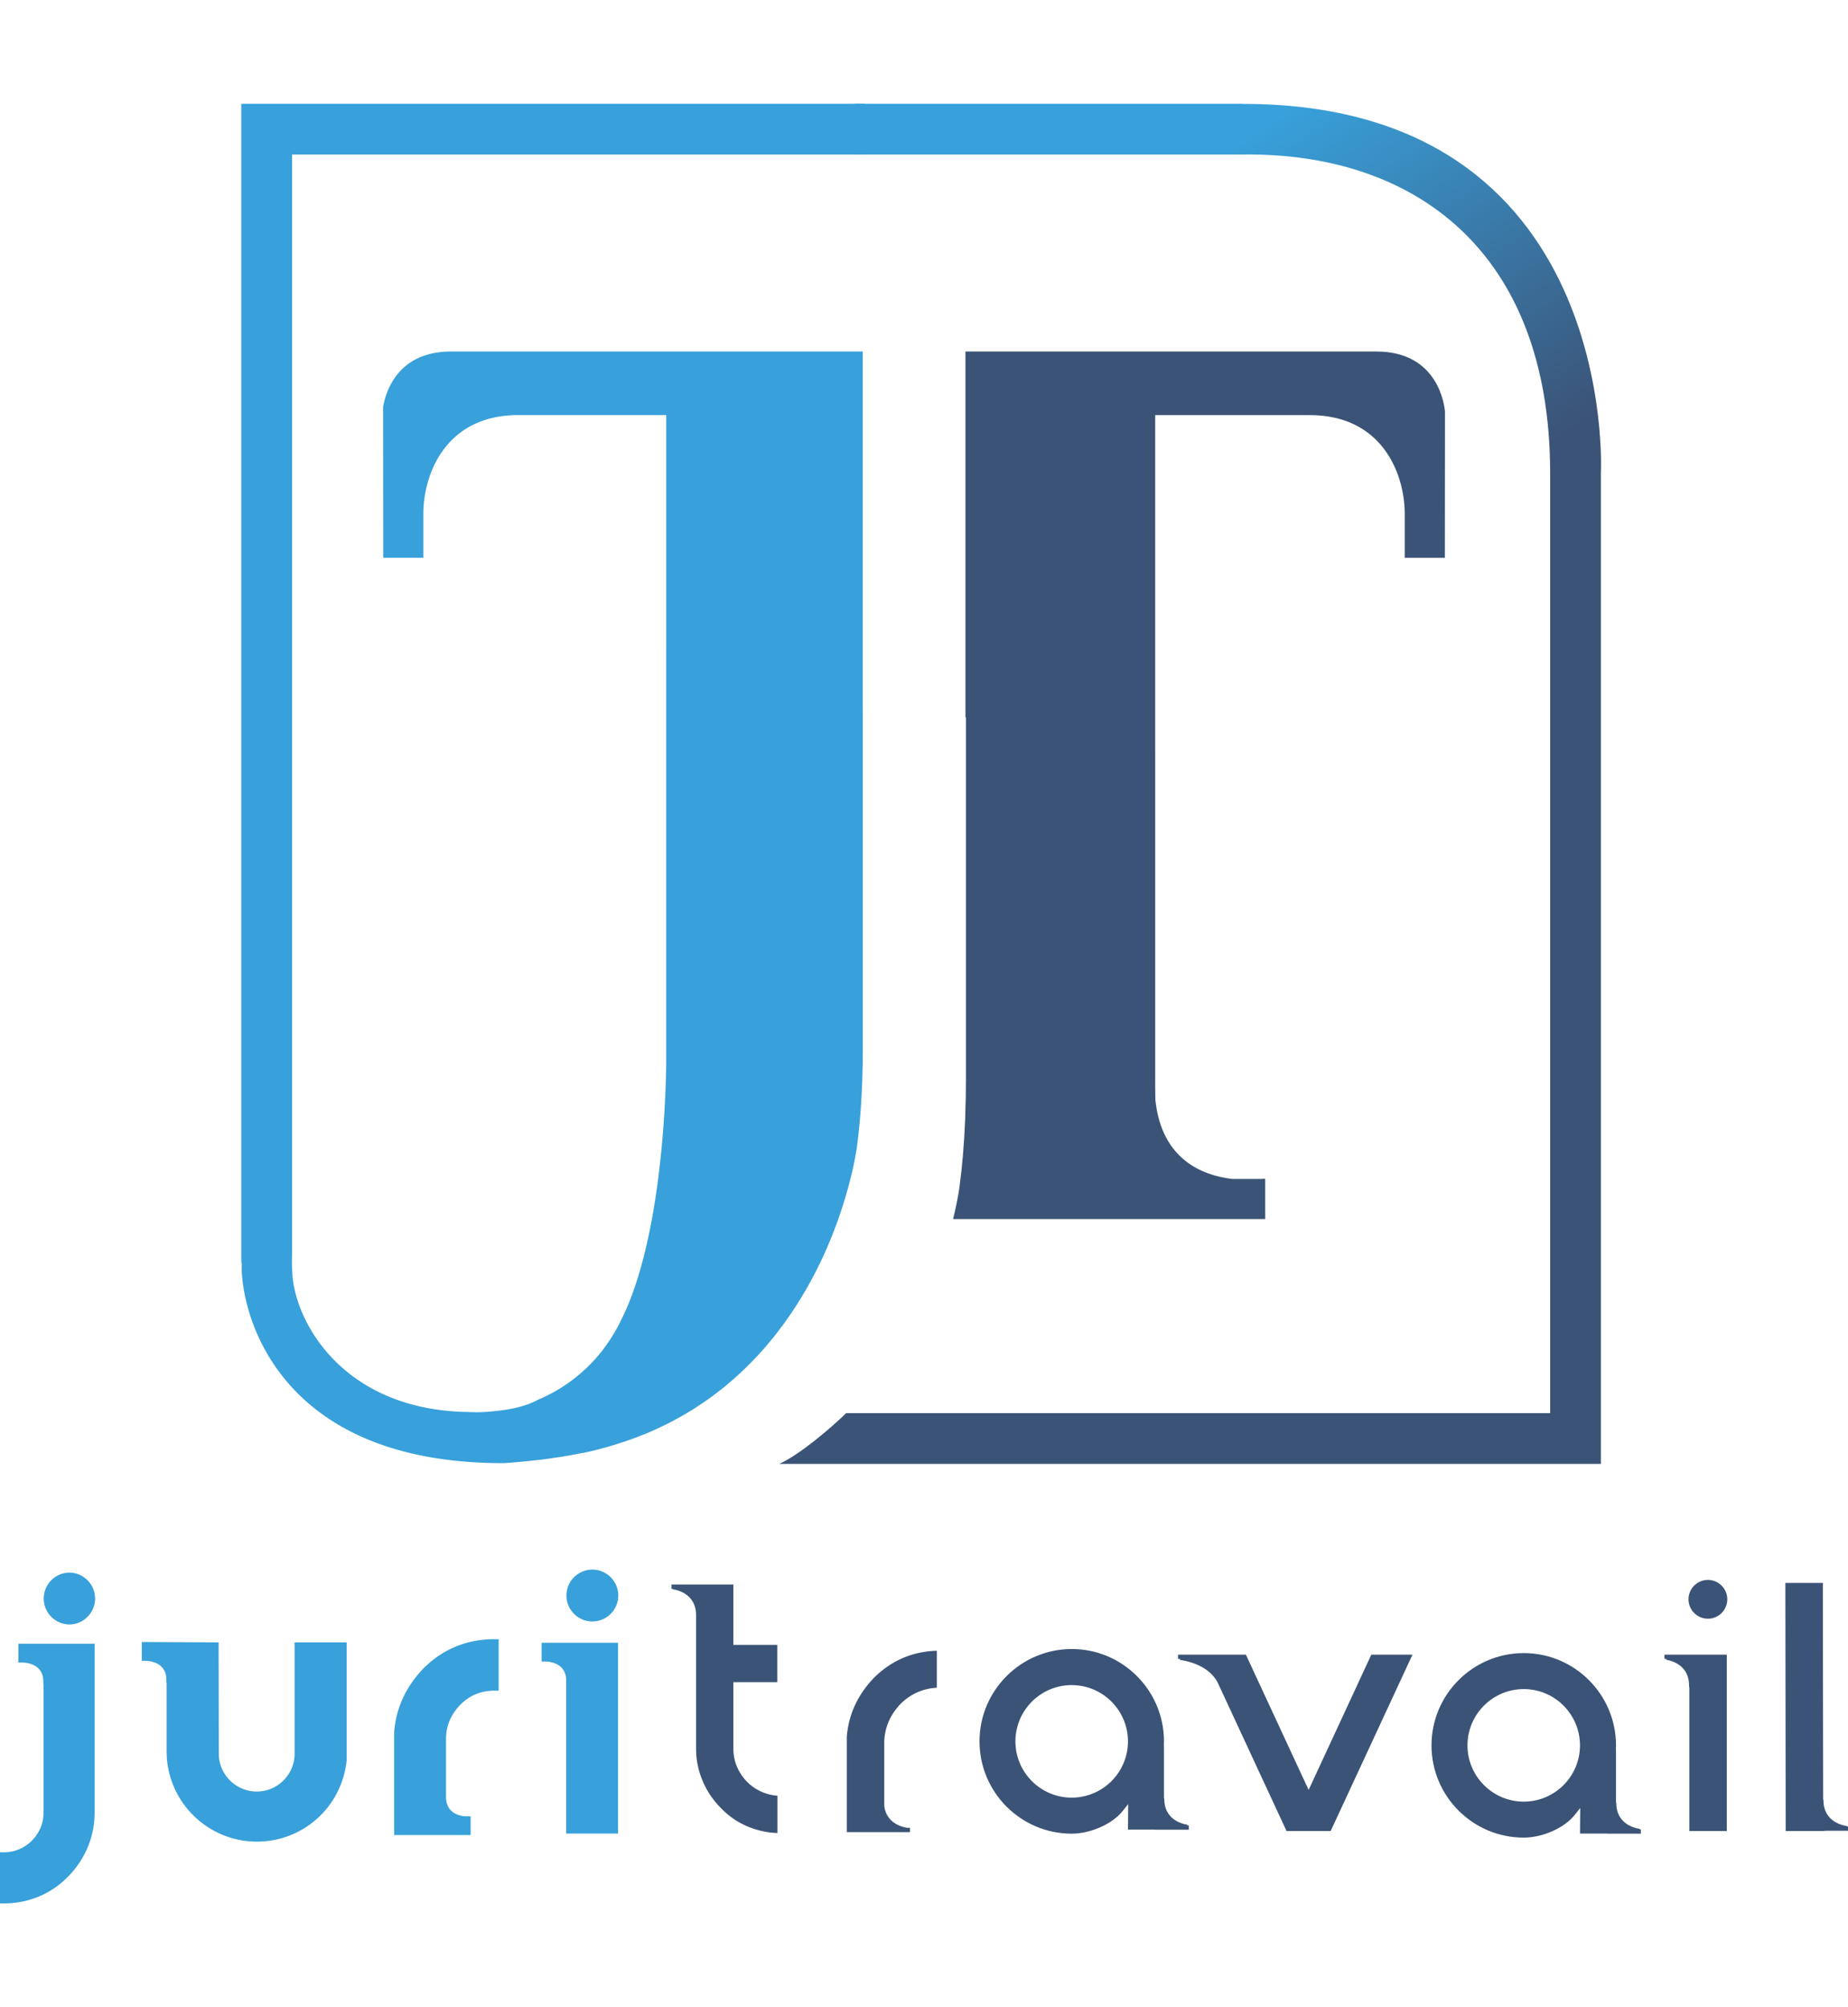 <svg xmlns="http://www.w3.org/2000/svg" xml:space="preserve" id="Calque_1" width="70" height="76" x="0" y="0" version="1.1" viewBox="0 0 463.36 451.05"><style>.st0{fill:#3b5376}.st1{fill:#38a0da}</style><path d="M187.35 420.6c-1.07-1.06-1.92-2.33-2.54-3.76a11.58 11.58 0 0 1-.93-4.61V395.6H194.9v-9.35H183.88v-15.13h-15.52v1.08h.3l-.03.11c2.44.35 5.82 1.95 5.9 6.31v33.6c0 2.8.55 5.52 1.63 8.09 1.08 2.57 2.64 4.88 4.62 6.87 1.99 2.05 4.29 3.62 6.86 4.66 2.32.95 4.77 1.48 7.29 1.57v-9.36a11.49 11.49 0 0 1-3.81-.91 11.93 11.93 0 0 1-3.77-2.54M343.84 388.7l-14.99 32.33-.73 1.57-.73-1.57-15-32.33H295.38v1.08h.55l-.12.23c2.37.34 7.58 1.58 9.65 5.99l17.12 36.9h11.07l20.51-44.2zM212.32 409.39v23.79H228.15v-1.08h-.74c-3.36-.61-5.39-2.63-5.7-5.56v-15.56c0-3.74 1.37-7.07 4.06-9.9 2.54-2.53 5.6-3.9 9.13-4.08v-9.28c-6.15.18-11.46 2.48-15.81 6.83-4.1 4.3-6.38 9.3-6.77 14.84M422.76 388.7h-5.42v1.08h.53l-.1.21c2.46.4 5.74 2.06 5.74 6.44 0 .17 0 .3.01.4l.06.06v36.01h9.39v-44.2h-6.39z" class="st0"/><path d="M106.11 392.21c-4.4 4.62-6.85 9.99-7.28 15.97v25.73H118v-4.7l-1.48.01c-1.76-.19-4.69-1.05-4.69-4.88v-14.43c0-3.3 1.17-6.14 3.56-8.63 2.39-2.4 5.22-3.56 8.64-3.56h1v-12.89h-1c-6.98-.02-13 2.46-17.92 7.38M73.86 413.22l.01.28c0 5.24-4.26 9.51-9.51 9.51-5.1 0-9.37-4.15-9.5-9.25l-.05-28.14-19.26-.09v4.71l1 .01c.53 0 5.16.16 5.16 4.73 0 .33 0 .67.07.97v16.99c0 12.47 10.15 22.62 22.63 22.62 11.63 0 21.3-8.71 22.51-20.37v-29.57H73.86zM148.53 380.38a6.496 6.496 0 1 0-6.5-6.5c0 3.59 2.92 6.5 6.5 6.5M17.35 368.14a6.496 6.496 0 0 0 0 12.99c3.58 0 6.49-2.91 6.49-6.5 0-3.57-2.91-6.49-6.49-6.49M135.8 390.41l1 .01c.53 0 5.16.16 5.16 4.74v38.38h13v-47.82H135.8zM4.62 389.32l-.03 1.35 1.1.01c.53 0 5.17.16 5.17 4.73 0 .42.02.68.05.87v32.04c0 1.34-.26 2.64-.77 3.83-.53 1.2-1.24 2.26-2.14 3.16-.89.9-1.95 1.62-3.15 2.14s-2.5.78-3.84.78H0v12.82h1c2.99 0 5.91-.57 8.67-1.7s5.24-2.82 7.36-4.99a23.22 23.22 0 0 0 4.95-7.36c1.15-2.76 1.74-5.68 1.74-8.67v-42.37H4.62z" class="st1"/><path d="M382.06 434.56c4.69 0 10.15-2.41 12.71-5.61l1.45-1.81-.02 2.32-.03 4.08H402.99v.03h8.43v-1.08h-.32l.04-.13c-2.48-.36-5.88-1.99-5.88-6.46v-.1l-.07-.01v-12.92h-.02l-.01-.83.02-.31c.01-.1.01-.19.01-.29 0-12.75-10.37-23.13-23.13-23.13s-23.13 10.38-23.13 23.13c0 12.75 10.37 23.12 23.13 23.12m0-37.23c7.78 0 14.1 6.33 14.1 14.11 0 7.78-6.33 14.1-14.1 14.1-7.78 0-14.11-6.33-14.11-14.1 0-7.78 6.33-14.11 14.11-14.11M463.36 432.84v-1.08h-.27l.03-.1c-2.48-.35-5.92-1.97-5.92-6.47v-.16l-.07-.02v-.61l-.08-53.68h-9.39l.08 62.18h9.39l.8-.06zM268.72 433.57c4.69 0 10.15-2.41 12.71-5.61l1.45-1.81-.02 2.32-.03 4.08H289.65v.03h8.43v-1.08h-.41l.07-.17c-2.47-.38-5.82-2.02-5.82-6.46v-.14l-.07-.02V411.86h-.01l-.02-.82.02-.34.01-.28c0-12.75-10.37-23.13-23.12-23.13-12.75 0-23.13 10.38-23.13 23.13-.01 12.77 10.36 23.15 23.12 23.15m-.01-37.24c7.78 0 14.11 6.33 14.11 14.11 0 7.77-6.33 14.1-14.11 14.1-7.78 0-14.11-6.33-14.11-14.1 0-7.78 6.33-14.11 14.11-14.11M345.13 62.09H242.08v91.68h.11v90.92c0 1.48-.02 2.94-.04 4.38l-.16 5.65c-.25 6.04-.72 11.67-1.43 16.88-.01.03-.02.14-.03.21-.02.12-.04.29-.07.47l-.03.2c-.04.27-.1.59-.16.95-.01.06-.02.1-.03.16-.24 1.34-.62 3.27-1.2 5.65-.01.02-.01.05-.02.07l-.06.22h78.27v-10.06h-.22l.09-.08s-.21.03-.58.08h-7.57c-7.5-.88-17.71-4.88-19.26-19.84l-.04-3.03V78.03h38.78c17.83 0 23.64 14.24 23.79 24.4v11.37h10.06l.03-36.61c-.12-1.57-1.69-15.1-17.18-15.1" class="st0"/><path d="M216.8 0H60.5v289.37s0 .51.06 1.4h.08c0 .23-.02.47-.03.7-.12 10.44 7.89 49.4 65.89 49.23 7.35-.54 12.15-1.27 12.15-1.27l-.04-.02c2.61-.34 5.1-.79 7.54-1.3l.05.04c.03 0 .07-.01.1-.02 1.51-.32 2.98-.67 4.42-1.06l.23-.06c1.57-.42 3.1-.88 4.6-1.37.45-.14.91-.29 1.35-.44 1.32-.46 2.62-.93 3.89-1.44.25-.1.51-.2.77-.29.02-.01.03-.01.05-.02.06-.03.13-.05.19-.07 1.2-.5 2.35-1.03 3.5-1.56.44-.21.88-.41 1.31-.62 1.08-.53 2.13-1.08 3.16-1.65.45-.25.9-.49 1.34-.74 1-.58 1.98-1.17 2.93-1.77.42-.27.84-.54 1.26-.82.94-.62 1.87-1.25 2.77-1.9.37-.27.73-.54 1.09-.82.91-.68 1.81-1.37 2.68-2.08.25-.21.49-.42.74-.63 3.04-2.56 5.81-5.26 8.31-8.05.14-.16.29-.31.43-.47.66-.74 1.28-1.5 1.91-2.26.31-.38.63-.75.93-1.13.56-.7 1.08-1.4 1.61-2.1.34-.45.68-.9 1-1.35.48-.67.95-1.34 1.41-2.01.34-.49.67-.99.99-1.48.42-.65.83-1.29 1.23-1.93.33-.53.65-1.06.97-1.6.36-.6.72-1.21 1.07-1.82.33-.58.64-1.15.95-1.73.3-.56.61-1.12.9-1.67.36-.7.7-1.38 1.03-2.07.21-.43.43-.86.63-1.28.52-1.1 1.01-2.19 1.48-3.26.13-.32.25-.62.38-.93.33-.79.66-1.57.96-2.33.14-.36.27-.72.41-1.07.27-.7.53-1.39.78-2.07.13-.35.25-.69.36-1.04.23-.67.46-1.32.67-1.97.11-.32.21-.63.3-.93.21-.66.41-1.3.6-1.93.08-.25.15-.51.23-.75.2-.69.38-1.35.56-1.99.05-.16.09-.32.13-.49.21-.76.39-1.5.56-2.18.01-.02.01-.04.02-.06.54-2.22.89-4.01 1.12-5.26.01-.05.02-.1.03-.14.06-.34.11-.64.15-.89.01-.06.02-.12.03-.19.03-.17.05-.32.07-.44.01-.07.02-.16.03-.2 1.01-7.43 1.51-15.77 1.51-25.04V152.1h-.01V62.09H113.09c-13.38 0-16.37 10.09-17.03 13.85l.03 37.85h10.06v-11.37c.15-10.16 5.96-24.4 23.79-24.4h37.11v58.86h-.01v104.05c-.14 10.42-1.49 45.35-11.76 64.81a39.546 39.546 0 0 1-3.64 5.89c-.21.29-.4.59-.61.87-.06.08-.14.15-.21.24a40.3 40.3 0 0 1-16.01 12.11c-2.5 1.36-5.94 2.34-10.57 2.79-1.6.19-3.22.3-4.87.3-.34 0-.67-.02-1.01-.03h-.12c-.29 0-.55-.02-.84-.03h-.11c-31.86-.5-43.88-23.45-44.02-35.56-.16-1.47-.03-3.09-.03-4.6V12.71H216.8z" class="st1"/><linearGradient id="SVGID_1_" x1="214.196" x2="274.07" y1="76.517" y2="163.896" gradientUnits="userSpaceOnUse"><stop offset="0" style="stop-color:#38a0da"/><stop offset="1" style="stop-color:#3b5376"/></linearGradient><path d="m311.68.03-.01-.01-.02-.02h-97.27v12.71h97.27c42.77-.5 76.92 23.94 77.03 79.65v235.82H212.16c-4.19 4.06-11.76 10.44-16.78 12.72H401.4V92.37c.01 0 4.6-92.37-89.72-92.34" style="fill:url(#SVGID_1_)"/><circle cx="428.23" cy="374.83" r="4.86" class="st0"/></svg>